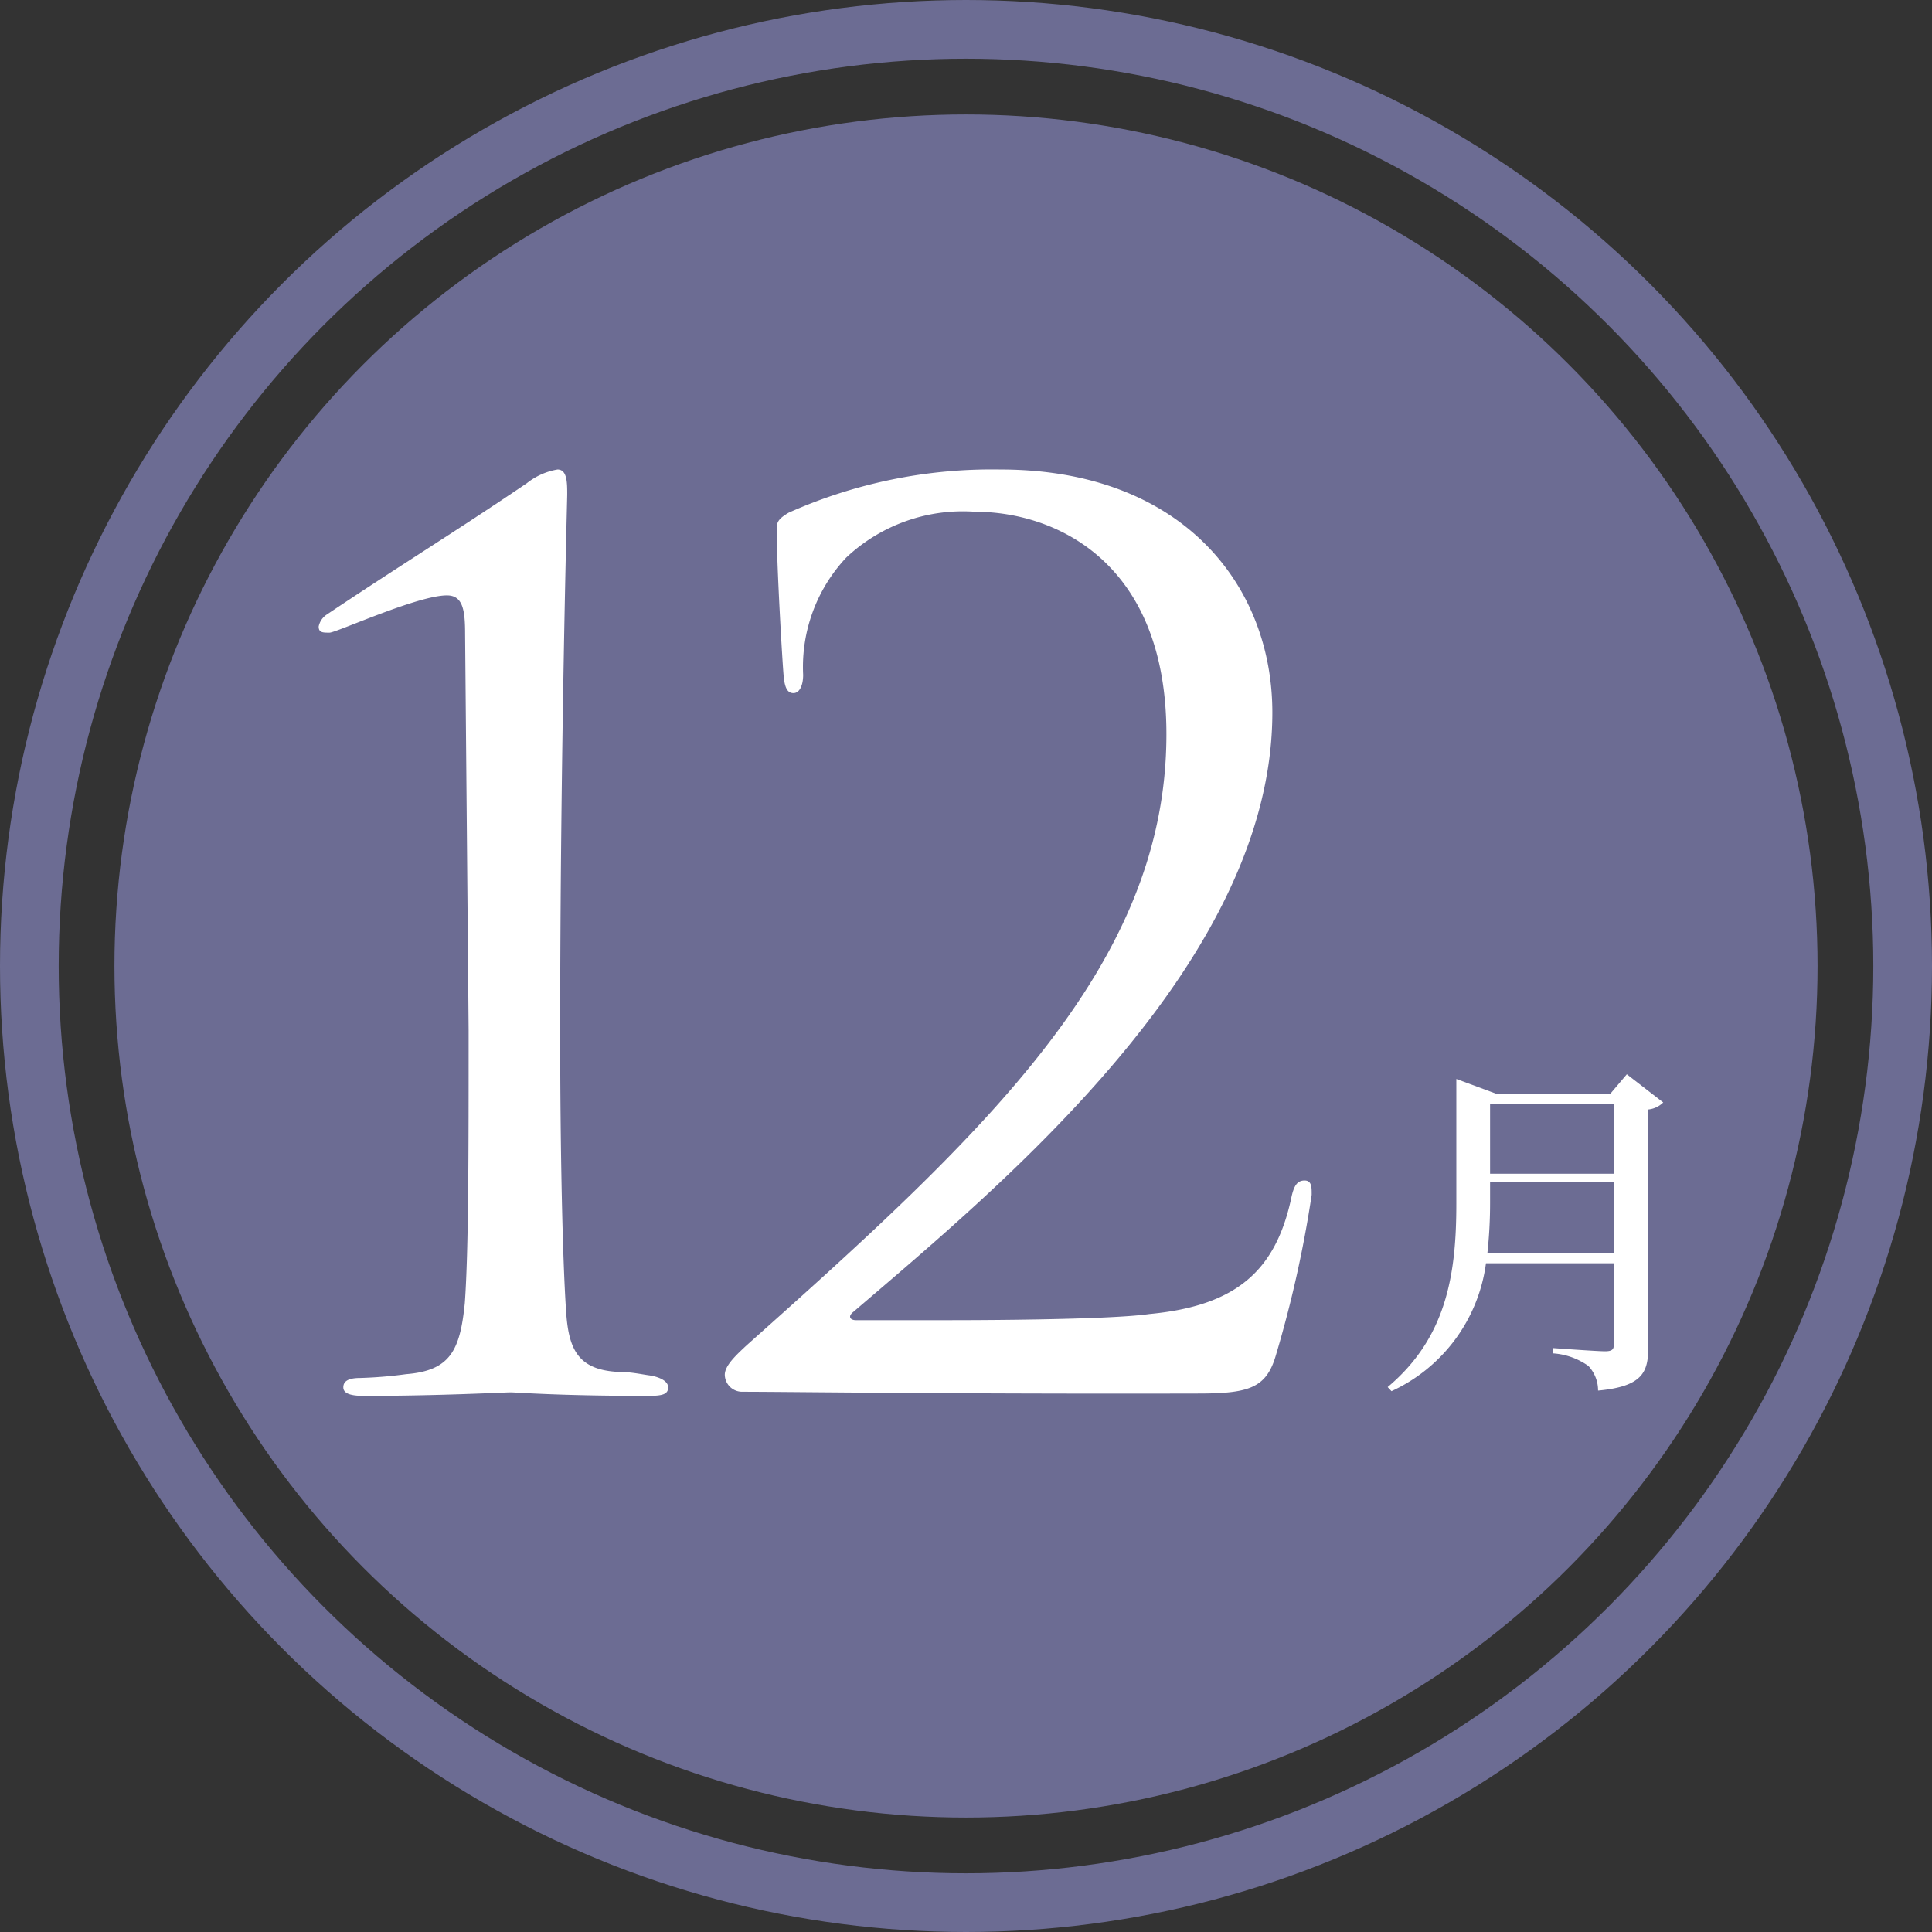 <svg id="ol" xmlns="http://www.w3.org/2000/svg" viewBox="0 0 65.84 65.84"><rect x="0" y="0" width="65.84" height="65.84" fill="#333333" stroke="none"/><defs><style>.cls-1{fill:#6c6c93;}.cls-2{fill:none;stroke:#6c6c93;stroke-miterlimit:10;stroke-width:2px;}.cls-3{fill:#fff;}</style></defs><title>アートボード 1</title><circle class="cls-1" cx="32.92" cy="32.92" r="29.02"/><circle class="cls-2" cx="32.92" cy="32.92" r="31.92"/><path class="cls-3" d="M15.85,21.6c0-.82-.08-1.31-.62-1.31-1,0-3.77,1.27-4,1.27s-.37,0-.37-.21a.64.64,0,0,1,.28-.41c2.63-1.76,4.19-2.7,6.81-4.47A2.29,2.29,0,0,1,19,16c.33,0,.33.45.33.86,0,.12-.24,8.9-.24,18.25,0,4.1.08,7.75.2,9.55.08,1.27.37,2,1.72,2.09.49,0,.82.08,1.11.12s.65.17.65.41-.2.29-.69.29c-3.08,0-4.47-.12-4.68-.12s-2.41.12-5,.12c-.45,0-.7-.08-.7-.29s.17-.32.58-.32a14.57,14.57,0,0,0,1.56-.13c1.51-.12,1.84-.82,2-2.42.13-1.8.13-5.2.13-9.3Z"/><path class="cls-3" d="M25.28,47.43a.59.59,0,0,1-.58-.58c0-.32.41-.69.74-1,8.2-7.3,14.31-13,14.31-20.83,0-5.86-3.77-7.58-6.52-7.58A5.8,5.8,0,0,0,28.84,19a5.45,5.45,0,0,0-1.47,4c0,.37-.13.62-.33.62s-.29-.17-.33-.54-.24-3.77-.24-5c0-.25,0-.37.41-.61A17,17,0,0,1,34.09,16c6.19,0,9.27,3.94,9.27,8.28,0,8.49-9.19,16.07-14.27,20.42-.21.16-.12.29.08.29h3c.7,0,5.54,0,7-.21,3-.28,4.3-1.51,4.83-3.93.09-.45.21-.62.46-.62s.24.25.24.49a39.69,39.69,0,0,1-1.23,5.5c-.33,1.1-.94,1.27-2.66,1.27C32.33,47.51,26.92,47.43,25.28,47.43Z"/><path class="cls-3" d="M56.68,37.57a.84.84,0,0,1-.51.24v8.1c0,.84-.18,1.34-1.71,1.48a1.22,1.22,0,0,0-.33-.84,2.35,2.35,0,0,0-1.22-.43v-.18s1.5.11,1.79.11.3-.1.3-.29V43.05H50.64a5.61,5.61,0,0,1-3.22,4.36l-.13-.14c2-1.68,2.34-3.83,2.34-6.24V36.77l1.35.5h3.9l.56-.66ZM55,42.7V40.29H50.78V41a15.81,15.81,0,0,1-.09,1.69Zm-4.22-5.08V40H55V37.62Z"/></svg>